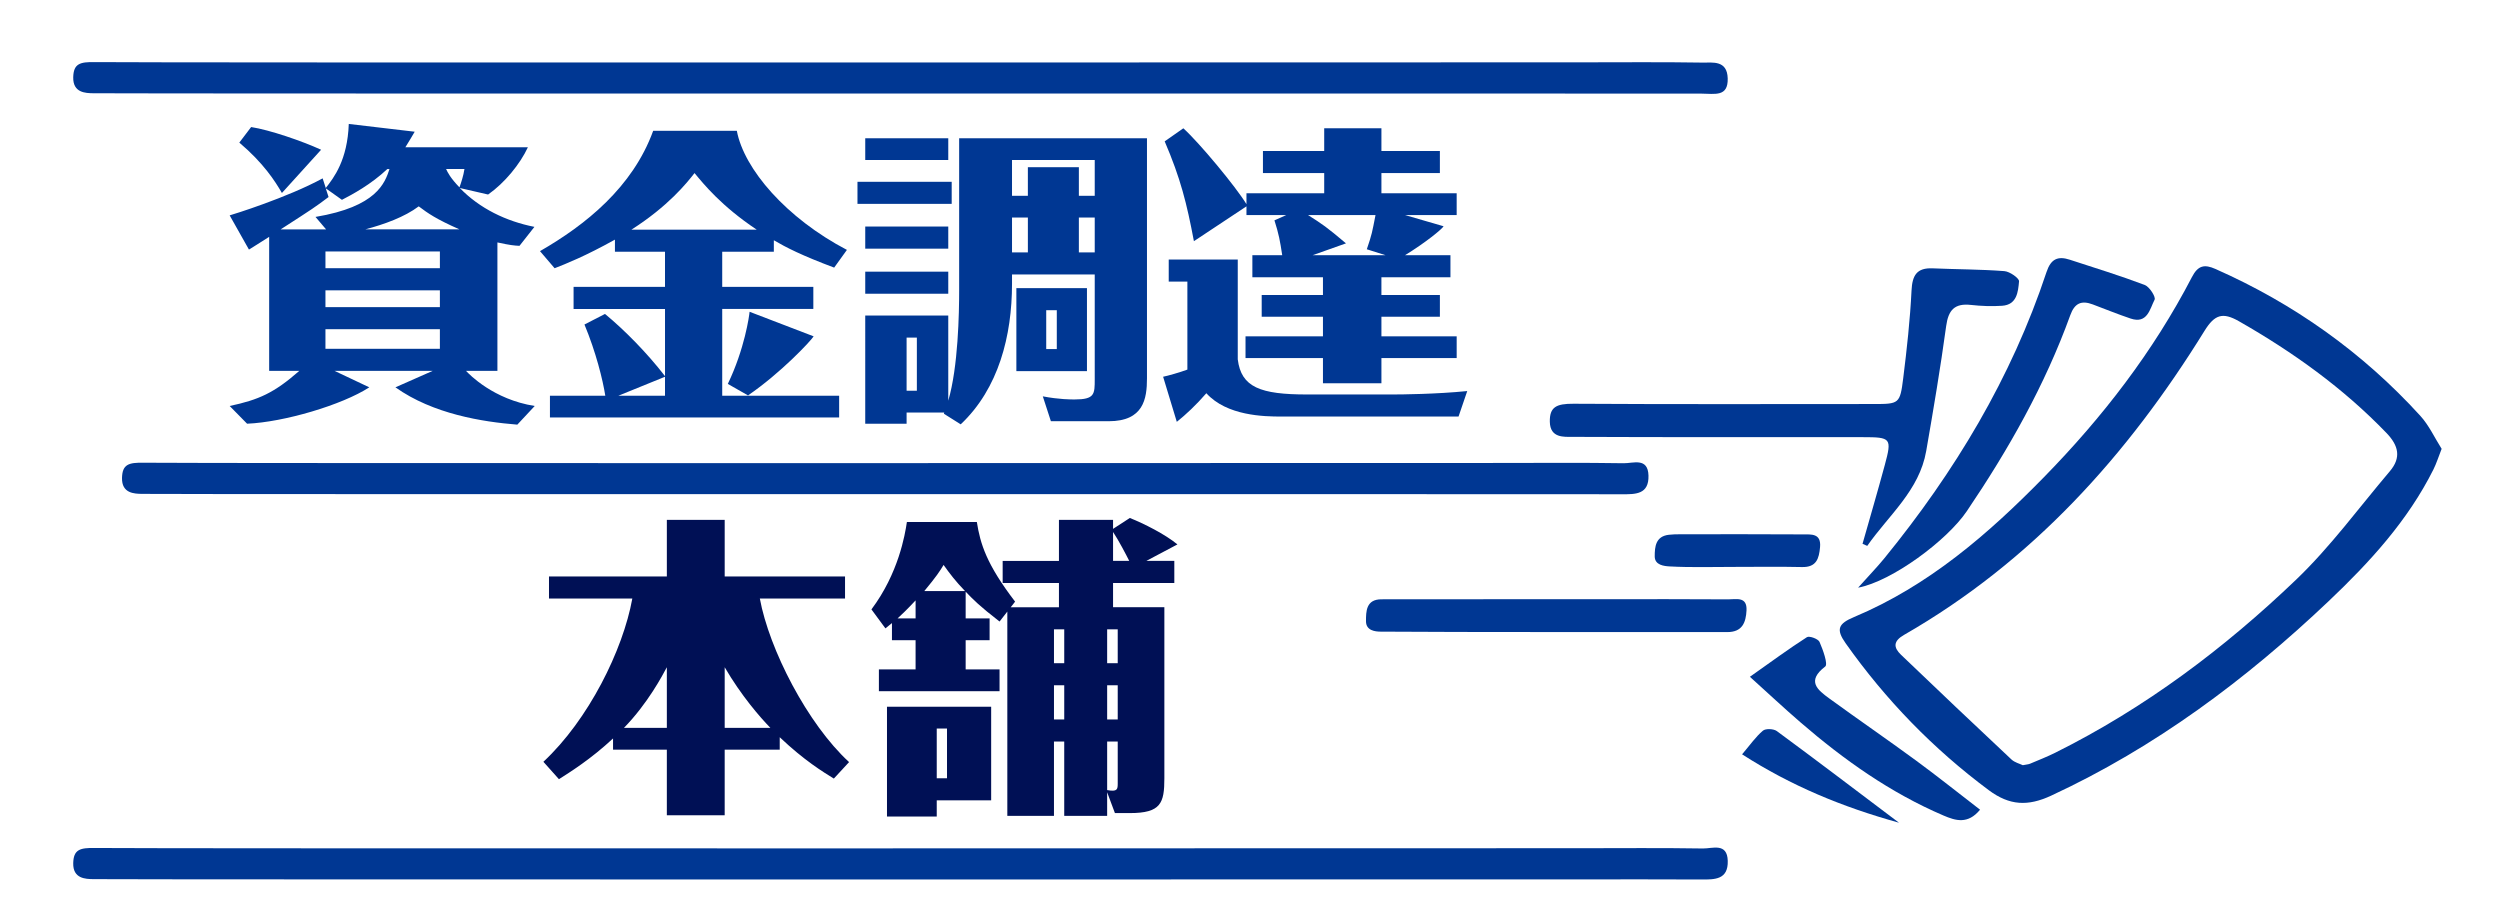 <?xml version="1.0" encoding="utf-8"?>
<!-- Generator: Adobe Illustrator 14.0.0, SVG Export Plug-In . SVG Version: 6.00 Build 43363)  -->
<!DOCTYPE svg PUBLIC "-//W3C//DTD SVG 1.1//EN" "http://www.w3.org/Graphics/SVG/1.1/DTD/svg11.dtd">
<svg version="1.1" id="レイヤー_1" xmlns="http://www.w3.org/2000/svg" xmlns:xlink="http://www.w3.org/1999/xlink" x="0px"
	 y="0px" width="380px" height="140px" viewBox="0 0 380 140" enable-background="new 0 0 380 140" xml:space="preserve">
<g>
	<path fill="#003793" d="M78.962,37.368c-0.851-0.047-1.418-0.095-3.355-0.52v19.521h-4.774c0.473,0.52,4.159,4.349,10.445,5.341
		l-2.646,2.836c-5.294-0.425-12.81-1.607-18.529-5.672l5.672-2.505H50.839l5.294,2.505c-4.16,2.694-12.999,5.294-18.576,5.53
		L34.91,61.71c4.443-0.946,6.759-1.985,10.588-5.341h-4.585V35.997c-1.04,0.662-2.741,1.749-3.073,1.938l-2.93-5.199
		c0.52-0.142,8.745-2.694,14.133-5.625l0.473,1.465c1.229-1.56,3.309-4.254,3.498-9.737l10.021,1.181
		c-0.189,0.331-0.852,1.465-1.418,2.363h18.623c-1.182,2.553-3.544,5.436-6.05,7.185l-4.302-0.993
		c3.025,3.12,7.042,5.058,11.344,5.908L78.962,37.368z M42.851,29.333c-1.04-1.797-2.788-4.538-6.475-7.658l1.796-2.363
		c2.789,0.425,7.751,2.127,10.635,3.45L42.851,29.333z M47.956,32.972c9.312-1.56,10.541-5.152,11.249-7.279h-0.33
		c-2.505,2.364-5.341,3.876-6.901,4.68l-2.458-1.749l0.425,1.324c-2.079,1.56-2.221,1.654-7.279,4.916h6.901L47.956,32.972z
		 M66.862,38.219H49.469v2.552h17.394V38.219z M49.468,46.68h17.394v-2.553H49.468V46.68z M49.468,53.013h17.394v-2.978H49.468
		V53.013z M69.84,34.863c-3.544-1.56-4.821-2.458-6.192-3.498c-2.127,1.607-5.246,2.741-8.129,3.498H69.84z M67.808,25.693
		c0.237,0.521,0.662,1.371,2.032,2.789c0.236-0.662,0.615-1.796,0.756-2.789H67.808z"/>
	<path fill="#003793" d="M109.777,43.607h13.849v3.356h-13.849V60.15h17.772v3.309H83.591V60.15h8.414
		c-0.378-2.41-1.418-6.618-3.167-10.824l3.12-1.607c2.978,2.458,6.381,5.909,9.123,9.454V46.963H87.184v-3.356h13.896v-5.341h-7.61
		v-1.843c-4.49,2.505-7.468,3.687-9.169,4.348l-2.222-2.599c6.901-3.971,14.085-9.69,17.205-18.292h12.714
		c1.088,5.813,7.516,13.282,16.733,18.103l-1.938,2.694c-4.916-1.843-7.327-3.073-9.17-4.159v1.749h-7.846V43.607z M101.08,57.268
		l-7.09,2.883h7.09V57.268z M115.023,34.91c-5.388-3.592-8.082-6.948-9.453-8.603c-1.182,1.513-3.97,5.011-9.596,8.603H115.023z
		 M123.673,51.123c-0.473,0.757-5.01,5.578-9.973,8.98l-3.072-1.749c2.552-5.293,3.262-10.351,3.309-10.965L123.673,51.123z"/>
	<path fill="#003793" d="M144.657,30.987h-14.321v-3.356h14.321V30.987z M153.827,41.716v1.418c0,7.894-2.033,15.929-7.799,21.365
		l-2.553-1.607l0.047-0.189h-5.719v1.702h-6.287V47.956h12.62v12.952c1.513-5.152,1.655-13.33,1.655-16.78V21.014h28.549v36.489
		c0,3.12-0.521,6.523-5.813,6.523h-8.792l-1.229-3.781c2.458,0.473,4.301,0.473,4.821,0.473c3.072,0,3.072-0.804,3.072-3.072V41.716
		H153.827z M144.137,24.322h-12.62v-3.308h12.62V24.322z M144.137,37.793h-12.62v-3.356h12.62V37.793z M144.137,44.647h-12.62
		v-3.356h12.62V44.647z M137.803,59.395h1.56v-8.083h-1.56V59.395z M166.399,29.758v-5.436h-12.573v5.436h2.41V25.41h7.752v4.349
		H166.399z M153.827,38.361h2.41v-5.294h-2.41V38.361z M165.218,56.417h-10.73v-12.62h10.73V56.417z M160.633,47.152h-1.607v5.908
		h1.607V47.152z M166.399,33.067h-2.411v5.294h2.411V33.067z"/>
	<path fill="#003793" d="M188.139,39.448v15.172c0.52,4.254,3.45,5.341,10.541,5.341h12.856c1.465,0,6.759-0.047,11.485-0.52
		l-1.323,3.875h-26.942c-2.599,0-8.271-0.095-11.391-3.545c-1.513,1.749-3.12,3.261-4.491,4.349l-2.08-6.854
		c0.709-0.142,2.553-0.662,3.688-1.087V42.804h-2.836v-3.356H188.139z M209.977,44.836h8.886v3.308h-8.886v2.978h11.438v3.309
		h-11.438v3.829h-8.887v-3.829h-11.77v-3.309h11.77v-2.978h-9.312v-3.308h9.312v-2.694H190.36v-3.356h4.537
		c-0.33-2.174-0.52-3.214-1.182-5.294l1.797-0.803h-6.05v-1.324l-7.988,5.294c-1.086-5.767-2.032-9.548-4.443-15.173l2.836-1.985
		c2.411,2.174,7.988,8.886,9.595,11.533V29.38h11.817v-3.073h-9.312v-3.356h9.312v-3.45h8.697v3.45h8.886v3.356h-8.886v3.073h11.438
		v3.309h-7.847l5.86,1.702c-0.235,0.425-2.693,2.458-5.86,4.396h6.901v3.356h-10.493V44.836z M199.53,38.786h11.06l-2.835-0.898
		c0.803-2.363,0.803-2.552,1.323-5.199H198.82c2.223,1.417,2.742,1.749,5.768,4.301L199.53,38.786z"/>
	<path fill="#001055" d="M126.743,118.343c-1.607-0.993-4.49-2.741-8.225-6.286v1.89h-8.366v9.974h-8.792v-9.974h-8.177v-1.701
		c-3.402,3.167-6.522,5.104-8.224,6.191l-2.363-2.646c6.853-6.382,12.1-16.97,13.518-24.816H83.447v-3.355h17.914v-8.603h8.792
		v8.603h18.292v3.355h-12.951c1.418,7.705,7.232,19.049,13.565,24.863L126.743,118.343z M101.36,101.421
		c-0.661,1.229-2.883,5.483-6.522,9.218h6.522V101.421z M117.101,110.639c-1.607-1.655-4.443-4.916-6.948-9.218v9.218H117.101z"/>
	<path fill="#001055" d="M171.737,78.732c2.127,0.852,5.341,2.458,7.232,4.019l-4.727,2.505h4.254v3.356h-9.312v3.687h7.799v25.996
		c0,3.781-0.52,5.294-5.247,5.294h-2.268l-1.182-3.166v3.592h-6.523v-11.297h-1.56v11.297h-7.09V92.96l-1.181,1.513
		c-3.12-2.41-4.065-3.403-5.152-4.537V94h3.639v3.309h-3.639v4.443h5.152v3.308h-18.34v-3.308h5.577v-4.443h-3.592v-2.6
		c-0.142,0.095-0.851,0.709-0.992,0.804l-2.126-2.884c4.112-5.482,5.104-11.344,5.388-13.281h10.635
		c0.52,3.309,1.465,6.428,5.813,12.101l-0.662,0.851h7.327v-3.687h-8.555v-3.356h8.555v-6.239h8.224v1.37L171.737,78.732z
		 M150.657,107.424v14.228h-8.272v2.457h-7.563v-16.685H150.657z M139.17,94v-2.741c-1.323,1.418-2.079,2.127-2.741,2.741H139.17z
		 M146.686,89.841c-1.465-1.513-2.316-2.647-3.261-3.971c-0.567,0.945-1.087,1.748-2.931,3.971H146.686z M142.385,118.295h1.56
		v-7.563h-1.56V118.295z M161.764,95.654h-1.56v5.152h1.56V95.654z M161.764,104.162h-1.56v5.199h1.56V104.162z M169.894,95.654
		h-1.607v5.152h1.607V95.654z M168.287,109.361h1.607v-5.199h-1.607V109.361z M168.287,112.718v7.374
		c1.56,0.282,1.607-0.095,1.607-1.04v-6.334H168.287z M171.643,85.256c-0.473-0.945-1.607-3.119-2.458-4.396v4.396H171.643z"/>
	<path fill="#003793" d="M371.129,68.221c-0.492,1.251-0.794,2.23-1.246,3.134c-3.896,7.793-9.689,14.106-15.929,20.024
		c-12.583,11.932-26.332,22.207-42.17,29.557c-3.531,1.639-6.311,1.537-9.498-0.835c-8.464-6.301-15.671-13.734-21.75-22.328
		c-1.502-2.124-1.12-2.977,1.276-3.981c11.312-4.744,20.391-12.598,28.849-21.24c8.914-9.107,16.641-19.114,22.521-30.452
		c0.923-1.778,1.908-1.95,3.555-1.222c11.936,5.278,22.354,12.674,31.137,22.31C369.217,64.66,370.08,66.571,371.129,68.221
		 M307.469,116.31c0.562-0.112,0.854-0.122,1.106-0.229c1.287-0.542,2.591-1.054,3.839-1.676
		c13.638-6.796,25.701-15.858,36.632-26.332c5.206-4.989,9.517-10.914,14.205-16.438c1.765-2.078,1.342-3.9-0.512-5.825
		c-6.589-6.84-14.197-12.284-22.417-16.978c-2.481-1.417-3.699-1.029-5.246,1.471c-11.67,18.872-26.179,35.014-45.663,46.202
		c-1.65,0.948-1.63,1.899-0.46,3.021c5.564,5.333,11.158,10.636,16.779,15.907C306.238,115.908,307.02,116.091,307.469,116.31"/>
	<path fill="#003793" d="M283.104,82.659c1.132-3.99,2.303-7.97,3.384-11.975c1.102-4.08,0.959-4.234-3.326-4.236
		c-14.724-0.006-29.449,0.021-44.173-0.045c-1.255-0.005-3.362,0.201-3.415-2.28c-0.048-2.265,0.996-2.77,3.607-2.754
		c15.189,0.095,30.381,0.045,45.571,0.042c3.919-0.001,4.049-0.015,4.538-3.926c0.554-4.426,1.043-8.87,1.263-13.322
		c0.114-2.321,0.797-3.484,3.234-3.376c3.626,0.16,7.263,0.145,10.878,0.423c0.821,0.063,2.272,1.083,2.23,1.556
		c-0.141,1.577-0.312,3.557-2.571,3.711c-1.572,0.107-3.176,0.045-4.744-0.129c-2.481-0.275-3.429,0.774-3.762,3.21
		c-0.867,6.351-1.934,12.676-3.033,18.992c-1.05,6.028-5.729,9.774-8.964,14.425C283.583,82.869,283.343,82.765,283.104,82.659"/>
	<path fill="#003793" d="M282.433,89.326c1.698-1.896,2.911-3.146,4.007-4.49c10.677-13.103,19.292-27.383,24.631-43.49
		c0.668-2.013,1.74-2.458,3.546-1.868c3.807,1.242,7.638,2.42,11.378,3.834c0.726,0.274,1.714,1.828,1.503,2.238
		c-0.721,1.404-1.089,3.727-3.638,2.871c-1.941-0.652-3.842-1.426-5.76-2.149c-1.71-0.645-2.75-0.208-3.415,1.63
		c-3.854,10.658-9.396,20.437-15.73,29.798C295.933,82.167,287.573,88.356,282.433,89.326"/>
	<path fill="#003793" d="M300.968,123.074c-1.854,2.253-3.701,1.678-5.567,0.88c-8.058-3.448-15.109-8.447-21.701-14.134
		c-2.521-2.174-4.95-4.452-7.715-6.948c3.36-2.372,5.956-4.286,8.667-6.02c0.366-0.235,1.713,0.257,1.915,0.716
		c0.528,1.202,1.313,3.4,0.869,3.74c-2.895,2.219-1.17,3.558,0.653,4.884c4.365,3.176,8.818,6.233,13.171,9.427
		C294.533,118.022,297.707,120.563,300.968,123.074"/>
	<path fill="#003793" d="M243.982,91.079c6.239,0.001,12.48-0.025,18.721,0.023c1.174,0.01,2.88-0.487,2.767,1.689
		c-0.096,1.83-0.638,3.287-2.91,3.285c-12.76-0.014-39.957,0.028-52.716-0.067c-0.783-0.006-2.213-0.139-2.213-1.579
		c0-1.471-0.005-3.343,2.355-3.337c3.26,0.008,20.956-0.013,24.216-0.016C237.463,91.074,240.723,91.077,243.982,91.079"/>
	<path fill="#003793" d="M21.603,75.07c-1.18-0.016-3.113-0.063-3.057-2.429c0.048-2.068,1.011-2.351,3.326-2.307
		c5.859,0.114,200.363,0.037,206.225,0.036c6.233-0.001,12.468-0.061,18.7,0.041c1.43,0.024,3.696-0.928,3.772,1.879
		c0.078,2.868-1.962,2.847-4.04,2.834C240.482,75.086,27.649,75.152,21.603,75.07"/>
	<path fill="#003793" d="M14.188,14.175c-1.181-0.016-3.113-0.062-3.058-2.429c0.049-2.068,1.011-2.351,3.326-2.306
		c5.859,0.113,219.83,0.036,225.691,0.035c6.233,0,12.469-0.062,18.7,0.041c1.43,0.024,3.687-0.413,3.764,2.394
		c0.078,2.869-1.953,2.333-4.031,2.319C252.531,14.191,20.234,14.256,14.188,14.175"/>
	<path fill="#003793" d="M240.438,133.668c-6.048-0.001-220.204,0.043-226.25-0.039c-1.181-0.016-3.113-0.062-3.058-2.429
		c0.049-2.067,1.011-2.351,3.326-2.306c5.859,0.113,219.829,0.036,225.69,0.035c6.233-0.001,12.468-0.062,18.7,0.041
		c1.43,0.023,3.696-0.928,3.772,1.879c0.078,2.868-1.962,2.848-4.04,2.834C252.532,133.645,246.484,133.67,240.438,133.668"/>
	<path fill="#003793" d="M263.568,86.17c-3.259,0-6.524,0.104-9.774-0.073c-0.823-0.045-2.277-0.181-2.277-1.528
		c0-1.468,0.136-3.05,2.144-3.283c0.554-0.063,1.114-0.077,1.673-0.077c6.239-0.004,12.479-0.023,18.719,0.019
		c1.246,0.009,2.784-0.19,2.595,1.93c-0.156,1.74-0.539,3.084-2.741,3.034C270.462,86.113,267.015,86.17,263.568,86.17"/>
	<path fill="#003793" d="M264.797,114.658c1.23-1.443,2.073-2.669,3.168-3.596c0.414-0.35,1.625-0.297,2.112,0.061
		c6.054,4.459,12.04,9.008,18.571,13.931C279.987,122.644,272.285,119.464,264.797,114.658"/>
</g>
</svg>
